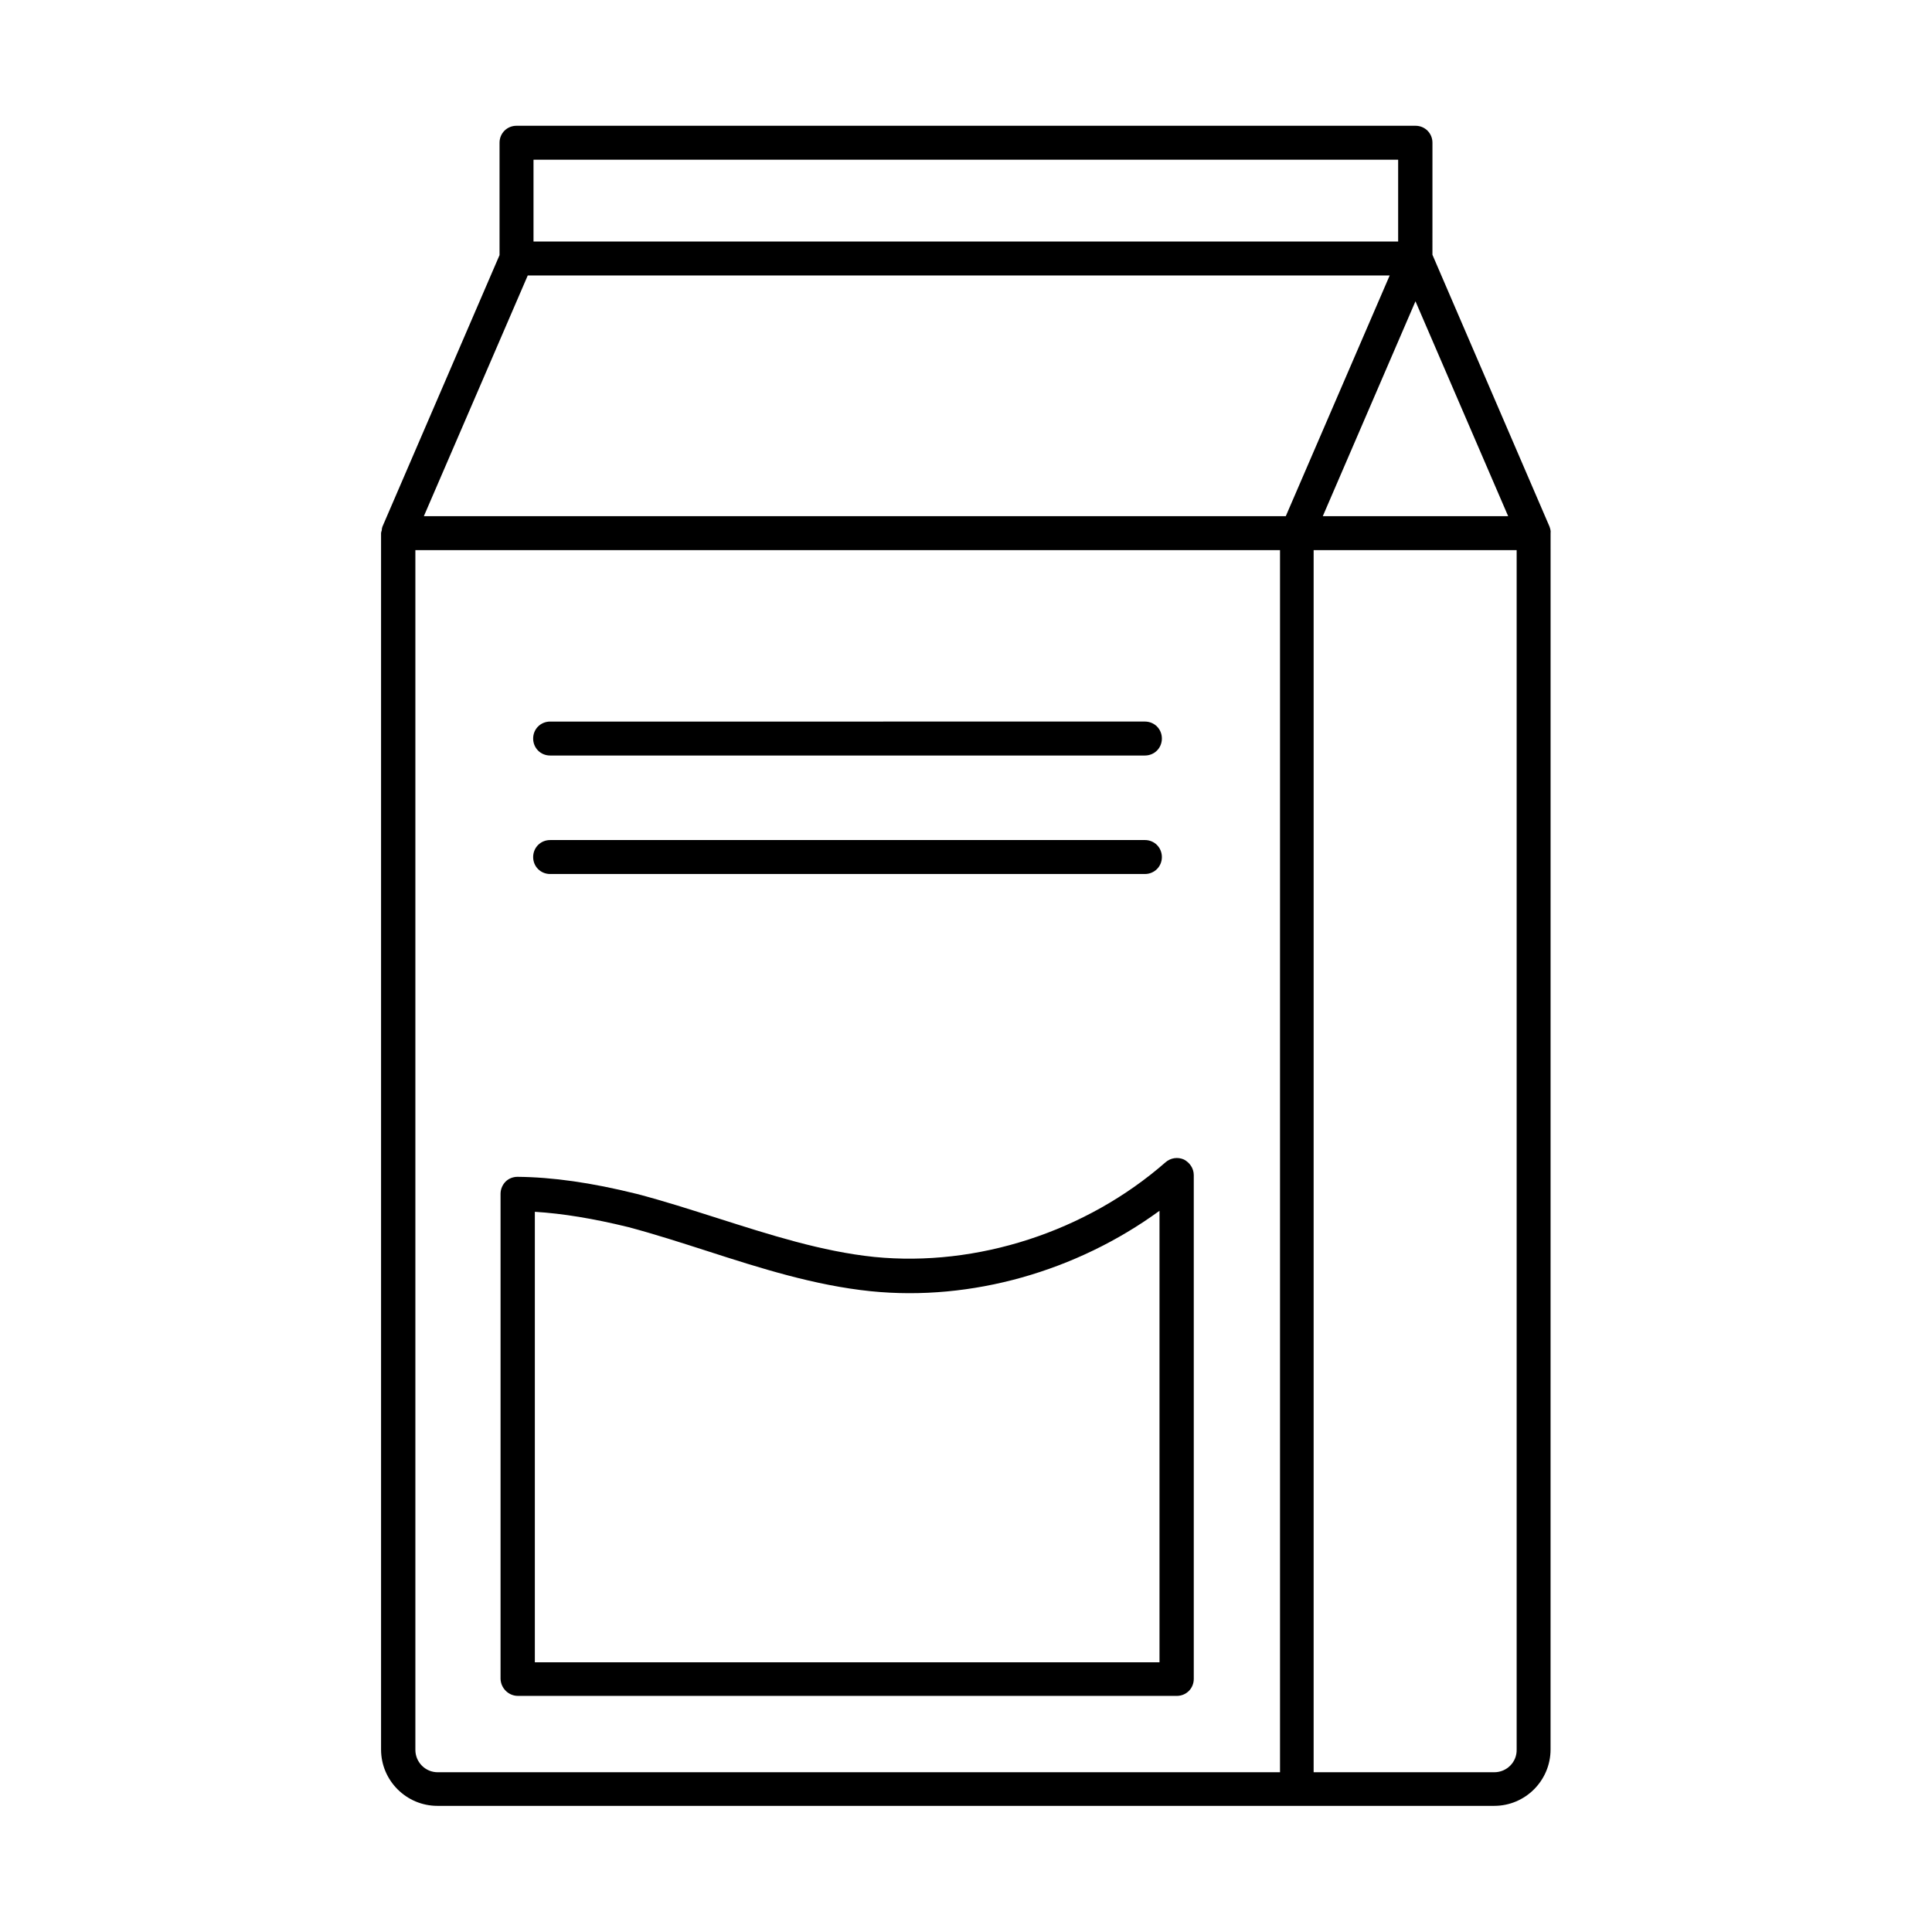 <?xml version="1.0" encoding="UTF-8"?>
<!-- Uploaded to: ICON Repo, www.svgrepo.com, Generator: ICON Repo Mixer Tools -->
<svg fill="#000000" width="800px" height="800px" version="1.1" viewBox="144 144 512 512" xmlns="http://www.w3.org/2000/svg">
 <g>
  <path d="m554.65 283.58-31.039-72.062 0.004-29.688c0-2.519-1.98-4.5-4.5-4.5h-238.23c-2.519 0-4.5 1.98-4.5 4.5v29.777l-31.039 71.973c-0.09 0.27-0.18 0.629-0.18 0.988-0.09 0.27-0.18 0.539-0.18 0.719v322.35c0 8.277 6.746 14.934 14.934 14.934h280.06c8.277 0 14.934-6.746 14.934-14.934l0.008-322.34c0.09-0.629-0.094-1.172-0.273-1.711zm-69.902-2.789h-228.42l27.531-63.785h228.42zm34.367-56.949 24.562 56.949h-49.121zm-233.73-37.516h229.14v21.684h-229.14zm197.75 427.34h-223.12c-3.328 0-5.938-2.699-5.938-5.938v-317.94h229.14v323.88zm56.855 0h-47.863v-323.88h53.801v317.85c0.09 3.328-2.609 6.027-5.938 6.027z"/>
  <path d="m281.24 593.43h174.62c2.519 0 4.5-1.98 4.5-4.5v-133.51c0-1.801-1.078-3.328-2.609-4.137-1.621-0.719-3.508-0.449-4.859 0.719-21.051 18.441-50.02 27.801-77.191 25.102-13.945-1.441-27.891-5.938-41.473-10.258-7.106-2.25-14.305-4.59-21.594-6.477-11.965-2.969-22.223-4.41-31.488-4.5-1.168 0-2.34 0.449-3.148 1.258s-1.348 1.98-1.348 3.238v128.56c0.09 2.519 2.156 4.5 4.586 4.5zm4.5-128.29c7.379 0.449 15.562 1.801 24.742 4.047 7.106 1.891 14.035 4.137 21.051 6.387 13.945 4.5 28.34 9.086 43.273 10.617 26.629 2.699 54.52-5.309 76.473-21.32v119.66h-165.54z"/>
  <path d="m289.79 344.22h157.62c2.519 0 4.5-1.98 4.5-4.5s-1.98-4.5-4.5-4.5l-157.62 0.004c-2.519 0-4.5 1.98-4.5 4.5 0.004 2.519 1.98 4.496 4.5 4.496z"/>
  <path d="m289.79 375.62h157.62c2.519 0 4.5-1.98 4.5-4.5 0-2.519-1.98-4.5-4.5-4.5l-157.62 0.004c-2.519 0-4.5 1.98-4.5 4.5 0.004 2.516 1.98 4.496 4.5 4.496z"/>
 </g>
</svg>